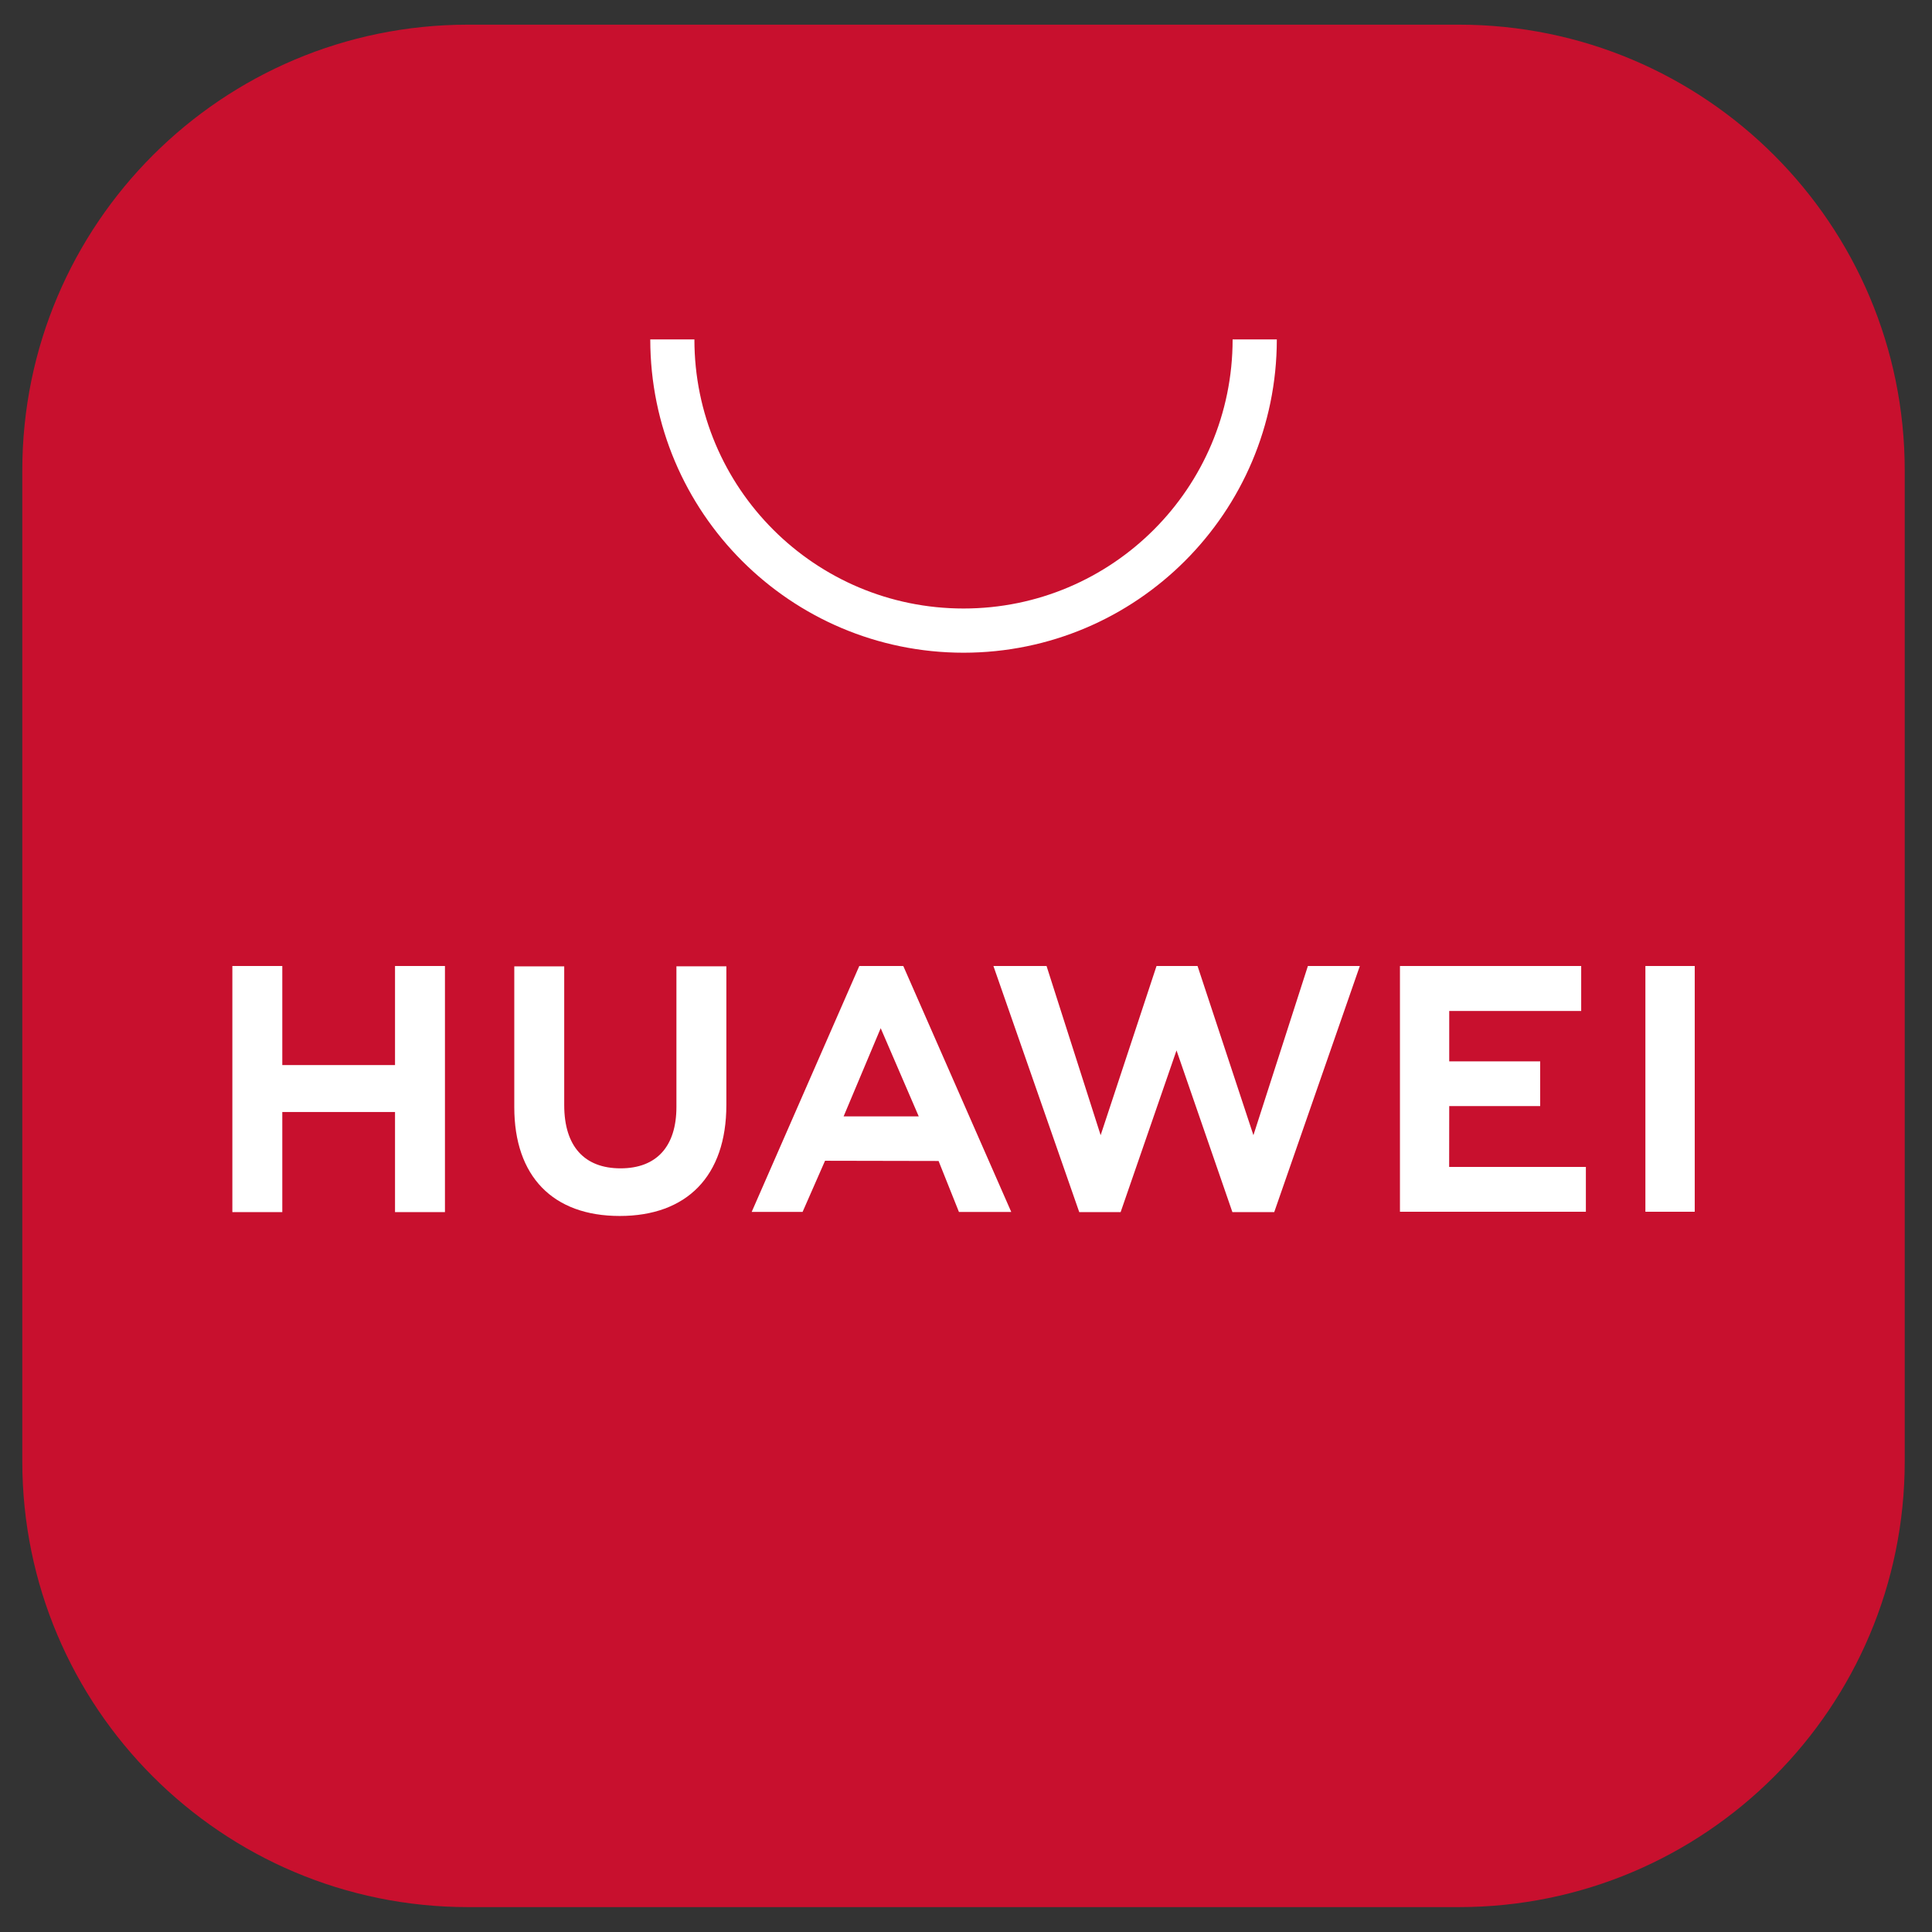 <?xml version="1.0" encoding="UTF-8"?> <svg xmlns="http://www.w3.org/2000/svg" width="26" height="26" viewBox="0 0 26 26" fill="none"><rect x="0" y="0" width="26" height="26" fill="#333333" stroke="none"/><path d="M19.633 0.332H6.3C2.986 0.332 0.3 3.018 0.3 6.332V19.665C0.3 22.979 2.986 25.665 6.3 25.665H19.633C22.947 25.665 25.633 22.979 25.633 19.665V6.332C25.633 3.018 22.947 0.332 19.633 0.332Z" fill="#C8102E"></path><path d="M5.316 13H5.988V16.312H5.316V14.965H3.799V16.312H3.127V13H3.799V14.333H5.316V13ZM9.103 14.896C9.103 15.429 8.836 15.723 8.351 15.723C7.865 15.723 7.593 15.427 7.593 14.872V13.005H6.921V14.9C6.921 15.83 7.439 16.364 8.34 16.364C9.241 16.364 9.775 15.83 9.775 14.87V13.004H9.103V14.896ZM16.868 15.277L16.116 13H15.564L14.812 15.277L14.084 13H13.369L14.524 16.312H15.081L15.833 14.136L16.585 16.312H17.148L18.3 13H17.601L16.868 15.277ZM19.503 14.885H20.727V14.283H19.503V13.605H21.279V13H18.84V16.307H21.342V15.704H19.502L19.503 14.885ZM22.143 16.307H22.807V13H22.143V16.307ZM11.103 15.621L10.801 16.309H10.116L11.564 13H12.156L13.609 16.31H12.905L12.631 15.624L11.103 15.621ZM11.353 15.024H12.364L11.852 13.837L11.353 15.024ZM12.967 8.784C10.639 8.783 8.752 6.896 8.751 4.568H9.345C9.345 6.568 10.967 8.189 12.967 8.189C14.967 8.189 16.588 6.568 16.588 4.568H17.183C17.181 6.896 15.294 8.783 12.967 8.784Z" fill="white"></path></svg> 